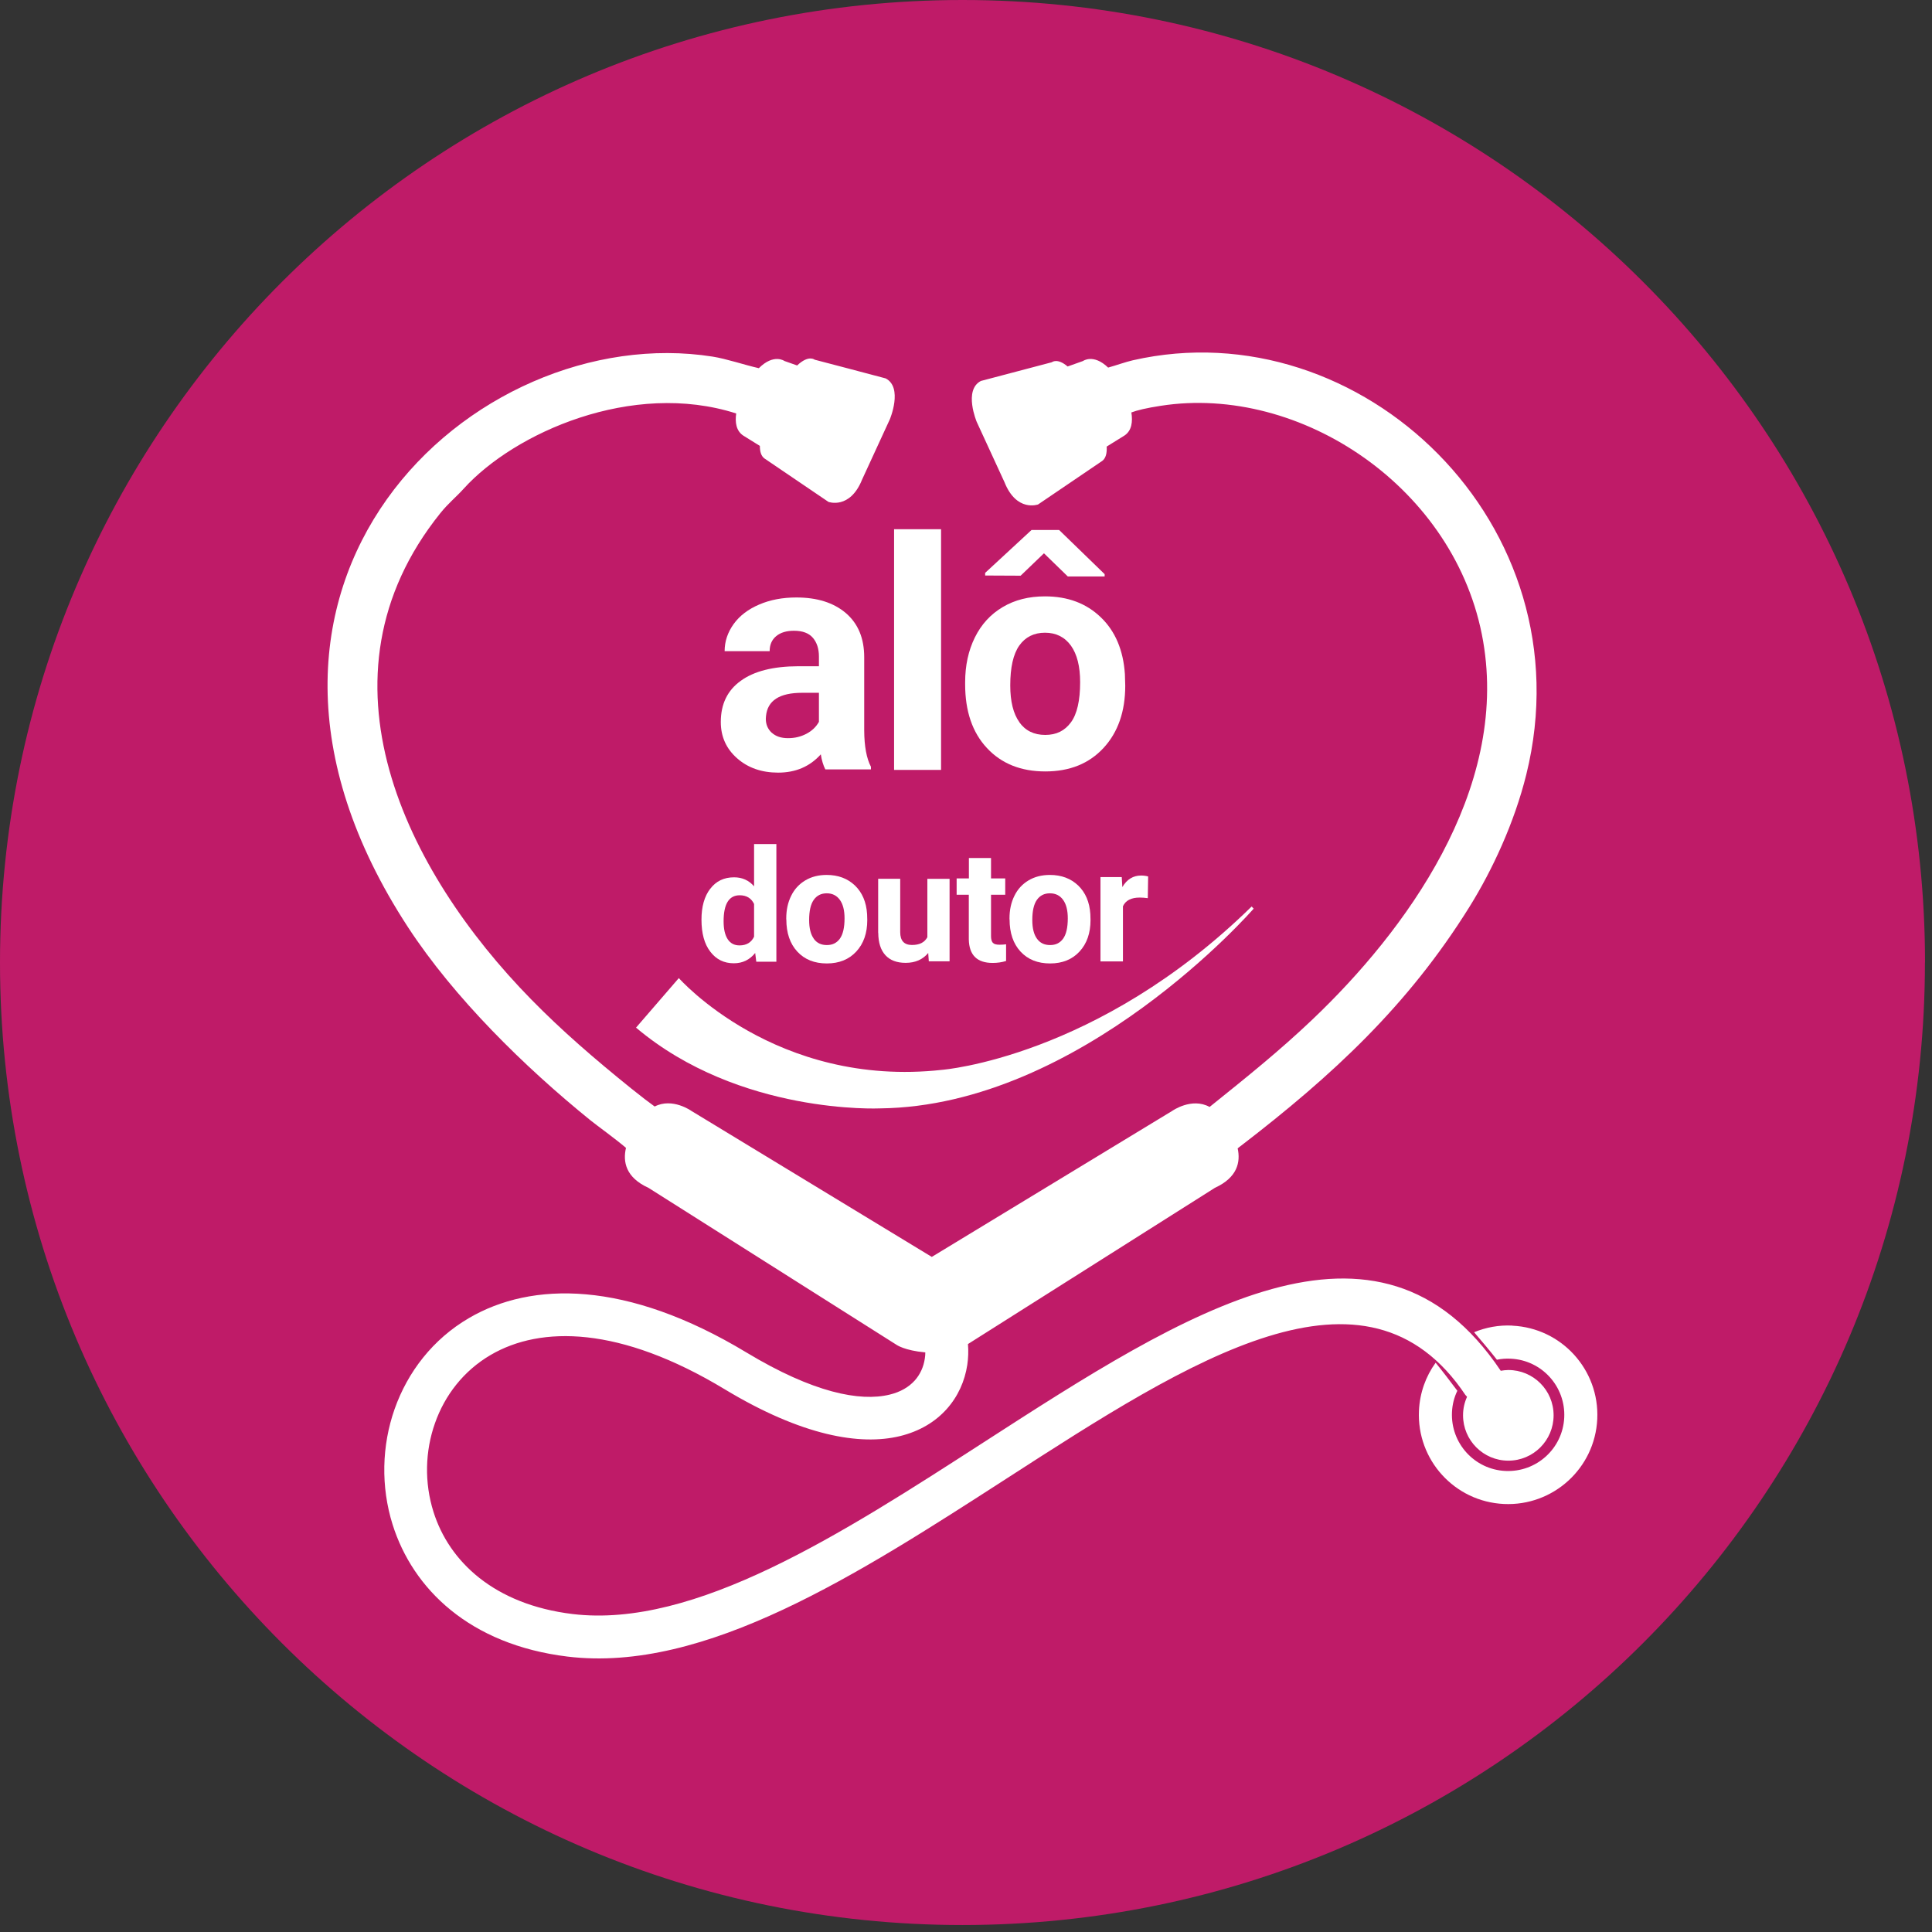<svg xmlns="http://www.w3.org/2000/svg" width="227" height="227" viewBox="0 0 227 227" fill="none"><rect x="0" y="0" width="227" height="227" fill="#333333" stroke="none"/><g clip-path="url(#clip0_62_2)"><path d="M226.17 113.09C226.17 175.55 175.54 226.18 113.08 226.18C50.62 226.18 0 175.54 0 113.09C0 50.64 50.63 0 113.09 0C175.55 0 226.18 50.63 226.18 113.09" fill="#BF1B68"></path><path fill-rule="evenodd" clip-rule="evenodd" d="M177.69 155.75C176.1 155.67 174.58 155.96 173.2 156.53C174.02 157.49 175.06 158.71 175.88 159.76C176.41 159.65 176.95 159.61 177.51 159.64C181.15 159.81 183.96 162.9 183.79 166.55C183.62 170.19 180.53 173 176.88 172.83C173.24 172.66 170.43 169.57 170.6 165.92C170.64 165.02 170.86 164.17 171.23 163.41C170.47 162.4 169.51 161.13 168.68 160.11C167.53 161.7 166.82 163.63 166.72 165.74C166.45 171.53 170.91 176.44 176.7 176.71C182.49 176.98 187.4 172.51 187.67 166.73C187.94 160.94 183.47 156.03 177.69 155.76V155.75Z" fill="white"></path><path fill-rule="evenodd" clip-rule="evenodd" d="M172.21 163.93C172.26 164 172.32 164.06 172.37 164.12C172.07 164.78 171.9 165.51 171.9 166.29C171.9 169.23 174.28 171.62 177.22 171.62C180.16 171.62 182.54 169.24 182.54 166.29C182.54 163.34 180.16 160.97 177.22 160.97C176.92 160.97 176.62 161.01 176.33 161.06C161.91 139.57 139.35 154.12 115.55 169.48C98.91 180.22 81.63 191.37 67.27 189.64C58.05 188.52 52.76 183.46 50.93 177.63C49.85 174.2 49.94 170.51 51.11 167.21C52.26 163.94 54.47 161.06 57.65 159.2C63.55 155.75 72.84 155.8 85.13 163.22C94.25 168.73 101.08 169.86 105.72 168.74C108.07 168.17 109.9 167.04 111.22 165.57C112.56 164.08 113.36 162.27 113.65 160.37C113.77 159.56 113.8 158.74 113.73 157.92L142.75 139.56C145.4 138.35 145.77 136.53 145.42 134.93C145.53 134.83 145.66 134.73 145.8 134.63C156.56 126.36 165.42 118.17 172.66 106.54C175.33 102.25 177.92 96.7 179.33 91.01C186.61 61.6 159.86 36.24 133.11 42.33C132.27 42.52 131.17 42.92 130.2 43.19C128.47 41.52 127.24 42.42 127.24 42.42L125.44 43.06C124.22 42.02 123.59 42.56 123.59 42.56C123.59 42.56 115.64 44.65 115.25 44.76C113.18 45.83 114.76 49.57 114.76 49.57L118.02 56.65C119.44 60.21 121.97 59.27 121.97 59.27L129.5 54.16C129.94 53.84 130.07 53.22 130.03 52.47L132.11 51.18C132.99 50.6 133.1 49.53 132.93 48.46C133.62 48.2 134.69 47.94 136.38 47.68C152.81 45.12 171.16 57.36 174.26 75.34C177.3 92.93 165.03 109.49 154.21 119.78C150.33 123.47 146.54 126.51 142.21 129.99L142.12 130.06C140.01 128.9 137.72 130.53 137.72 130.53L109.48 147.68L81.24 130.53C81.24 130.53 79.01 128.93 76.92 130.01C76.25 129.53 75.36 128.85 74.14 127.87C69.84 124.4 66.01 121.1 62.4 117.41C47.72 102.43 36.22 79.61 51.74 60.29C52.7 59.1 53.56 58.44 54.49 57.41C60.42 50.86 74.28 44.66 86.5 48.58C86.35 49.61 86.49 50.62 87.33 51.18L89.28 52.39C89.28 53.04 89.42 53.57 89.81 53.86L97.34 58.97C97.34 58.97 99.86 59.9 101.29 56.35L104.55 49.27C104.55 49.27 106.13 45.53 104.06 44.46C103.66 44.34 95.71 42.26 95.71 42.26C95.71 42.26 95.01 41.66 93.66 42.94L92.18 42.42C92.18 42.42 90.92 41.5 89.16 43.26C87.44 42.87 85.37 42.16 83.73 41.9C55.73 37.49 21.6 68.63 47.95 108.96C53.38 117.26 61.62 125.35 69.35 131.61C70.1 132.22 72.37 133.85 73.55 134.87C73.17 136.49 73.51 138.35 76.2 139.57L105.34 158.01C105.34 158.01 106.27 158.68 108.72 158.9C108.72 159.15 108.7 159.39 108.66 159.63C108.52 160.59 108.12 161.49 107.47 162.21C106.79 162.96 105.82 163.55 104.53 163.86C101.04 164.71 95.55 163.64 87.72 158.92C73.58 150.38 62.45 150.57 55.11 154.86C50.86 157.34 47.91 161.19 46.37 165.54C44.85 169.85 44.73 174.67 46.13 179.13C48.51 186.69 55.18 193.24 66.68 194.64C82.82 196.6 100.88 184.94 118.27 173.72C139.96 159.72 160.54 146.44 172.21 163.95V163.93Z" fill="white"></path><path d="M110.57 62.18H105.05V90.46H110.57V62.18Z" fill="white"></path><path fill-rule="evenodd" clip-rule="evenodd" d="M115.75 67.62V67.31L121.2 62.27H124.44L129.79 67.46V67.73H125.46L122.66 65.01L119.92 67.64L115.75 67.62Z" fill="white"></path><path d="M85.5 110.35C85.82 110.84 86.28 111.08 86.89 111.08C87.7 111.08 88.27 110.74 88.6 110.06V106.21C88.27 105.53 87.71 105.19 86.91 105.19C85.65 105.19 85.02 106.21 85.02 108.25C85.02 109.16 85.18 109.86 85.5 110.35ZM83.45 104.43C84.13 103.53 85.06 103.08 86.25 103.08C87.2 103.08 87.99 103.43 88.6 104.14V99.17H91.22V113H88.86L88.73 111.97C88.08 112.78 87.24 113.18 86.22 113.18C85.07 113.18 84.15 112.73 83.46 111.82C82.76 110.92 82.42 109.66 82.42 108.05C82.42 106.53 82.76 105.32 83.45 104.42" fill="white"></path><path d="M95.6 110.28C95.96 110.79 96.47 111.04 97.15 111.04C97.83 111.04 98.31 110.79 98.68 110.29C99.04 109.79 99.23 108.99 99.23 107.9C99.23 106.97 99.05 106.24 98.68 105.73C98.31 105.22 97.8 104.96 97.14 104.96C96.48 104.96 95.97 105.22 95.61 105.73C95.25 106.24 95.07 107.03 95.07 108.1C95.07 109.05 95.25 109.78 95.61 110.28M92.38 108.03V107.91C92.38 106.92 92.57 106.03 92.96 105.25C93.34 104.47 93.9 103.87 94.62 103.44C95.34 103.01 96.18 102.8 97.13 102.8C98.48 102.8 99.59 103.22 100.45 104.04C101.31 104.87 101.79 105.99 101.88 107.41L101.9 108.1C101.9 109.64 101.47 110.87 100.61 111.8C99.75 112.73 98.6 113.2 97.15 113.2C95.7 113.2 94.54 112.74 93.68 111.81C92.82 110.88 92.39 109.62 92.39 108.02" fill="white"></path><path d="M103.18 109.6V103.25H105.77V109.52C105.77 110.53 106.23 111.03 107.15 111.03C108.07 111.03 108.63 110.72 108.96 110.12V103.26H111.57V112.95H109.13L109.06 111.97C108.42 112.74 107.54 113.13 106.41 113.13C105.37 113.13 104.58 112.83 104.03 112.23C103.48 111.63 103.2 110.76 103.19 109.61" fill="white"></path><path d="M113.84 103.21V100.81H116.44V103.21H118.11V105.13H116.44V109.99C116.44 110.35 116.51 110.61 116.65 110.77C116.79 110.93 117.05 111 117.44 111C117.73 111 117.98 110.98 118.21 110.95V112.91C117.7 113.07 117.17 113.14 116.63 113.14C114.8 113.14 113.87 112.22 113.83 110.38V105.13H112.4V103.21H113.83H113.84Z" fill="white"></path><path d="M131.8 103.06L131.87 104.23C132.4 103.32 133.14 102.87 134.08 102.87C134.37 102.87 134.65 102.91 134.9 102.98L134.86 105.53C134.5 105.48 134.18 105.46 133.91 105.46C132.91 105.46 132.25 105.8 131.94 106.48V112.96H129.3V103.05H131.8V103.06Z" fill="white"></path><path d="M121.83 110.28C122.19 110.79 122.7 111.04 123.38 111.04C124.06 111.04 124.54 110.79 124.91 110.29C125.27 109.79 125.46 108.99 125.46 107.9C125.46 106.97 125.28 106.24 124.91 105.73C124.54 105.22 124.03 104.96 123.36 104.96C122.69 104.96 122.19 105.22 121.83 105.73C121.47 106.24 121.29 107.03 121.29 108.1C121.29 109.05 121.47 109.78 121.83 110.28ZM118.61 108.03V107.91C118.61 106.92 118.8 106.03 119.19 105.25C119.57 104.47 120.13 103.87 120.85 103.44C121.57 103.01 122.41 102.8 123.36 102.8C124.71 102.8 125.82 103.22 126.68 104.04C127.54 104.87 128.02 105.99 128.11 107.41L128.13 108.1C128.13 109.64 127.7 110.87 126.84 111.8C125.98 112.73 124.83 113.2 123.38 113.2C121.93 113.2 120.77 112.74 119.91 111.81C119.05 110.88 118.62 109.62 118.62 108.02" fill="white"></path><path d="M119.76 84.85C120.47 85.85 121.49 86.35 122.81 86.35C124.13 86.35 125.1 85.86 125.83 84.87C126.55 83.89 126.91 82.31 126.91 80.15C126.91 78.3 126.55 76.87 125.83 75.86C125.1 74.85 124.08 74.34 122.78 74.34C121.48 74.34 120.47 74.85 119.76 75.85C119.05 76.86 118.7 78.42 118.7 80.54C118.7 82.42 119.06 83.86 119.77 84.85M113.4 80.4V80.16C113.4 78.2 113.78 76.44 114.54 74.9C115.3 73.36 116.39 72.17 117.81 71.33C119.24 70.48 120.89 70.07 122.78 70.07C125.46 70.07 127.64 70.89 129.34 72.53C131.04 74.16 131.98 76.39 132.17 79.2L132.21 80.56C132.21 83.6 131.36 86.04 129.66 87.88C127.96 89.72 125.68 90.64 122.82 90.64C119.96 90.64 117.67 89.73 115.96 87.89C114.25 86.06 113.4 83.56 113.4 80.41" fill="white"></path><path d="M90.68 86.09C91.15 86.52 91.78 86.73 92.59 86.73C93.4 86.73 94.09 86.56 94.76 86.21C95.42 85.86 95.9 85.39 96.22 84.81V81.4H94.24C91.59 81.4 90.17 82.31 90 84.15L89.98 84.46C89.98 85.12 90.21 85.66 90.67 86.09M87.04 79.99C88.59 78.86 90.84 78.29 93.78 78.28H96.22V77.14C96.22 76.22 95.98 75.49 95.51 74.94C95.04 74.39 94.3 74.11 93.29 74.11C92.4 74.11 91.7 74.32 91.19 74.75C90.68 75.18 90.43 75.76 90.43 76.51H85.14C85.14 75.36 85.5 74.3 86.2 73.32C86.91 72.34 87.91 71.58 89.2 71.03C90.5 70.47 91.95 70.2 93.57 70.2C96.01 70.2 97.95 70.81 99.39 72.04C100.82 73.27 101.54 74.99 101.54 77.22V85.82C101.55 87.7 101.82 89.12 102.33 90.09V90.4H96.97C96.73 89.92 96.55 89.34 96.44 88.63C95.16 90.06 93.49 90.78 91.43 90.78C89.49 90.78 87.88 90.22 86.6 89.09C85.32 87.96 84.69 86.54 84.69 84.83C84.69 82.73 85.47 81.11 87.04 79.99Z" fill="white"></path><path fill-rule="evenodd" clip-rule="evenodd" d="M74.74 120.73L79.76 114.92C79.76 114.92 91.14 127.87 110.7 125.7C110.7 125.7 128.92 124.28 147.06 106.51L147.3 106.76C147.3 106.76 127.12 129.97 103.39 130.23C103.39 130.23 86.9 131.01 74.74 120.75" fill="white"></path></g><defs><clipPath id="clip0_62_2"><rect width="226.17" height="226.17" fill="white"></rect></clipPath></defs></svg>